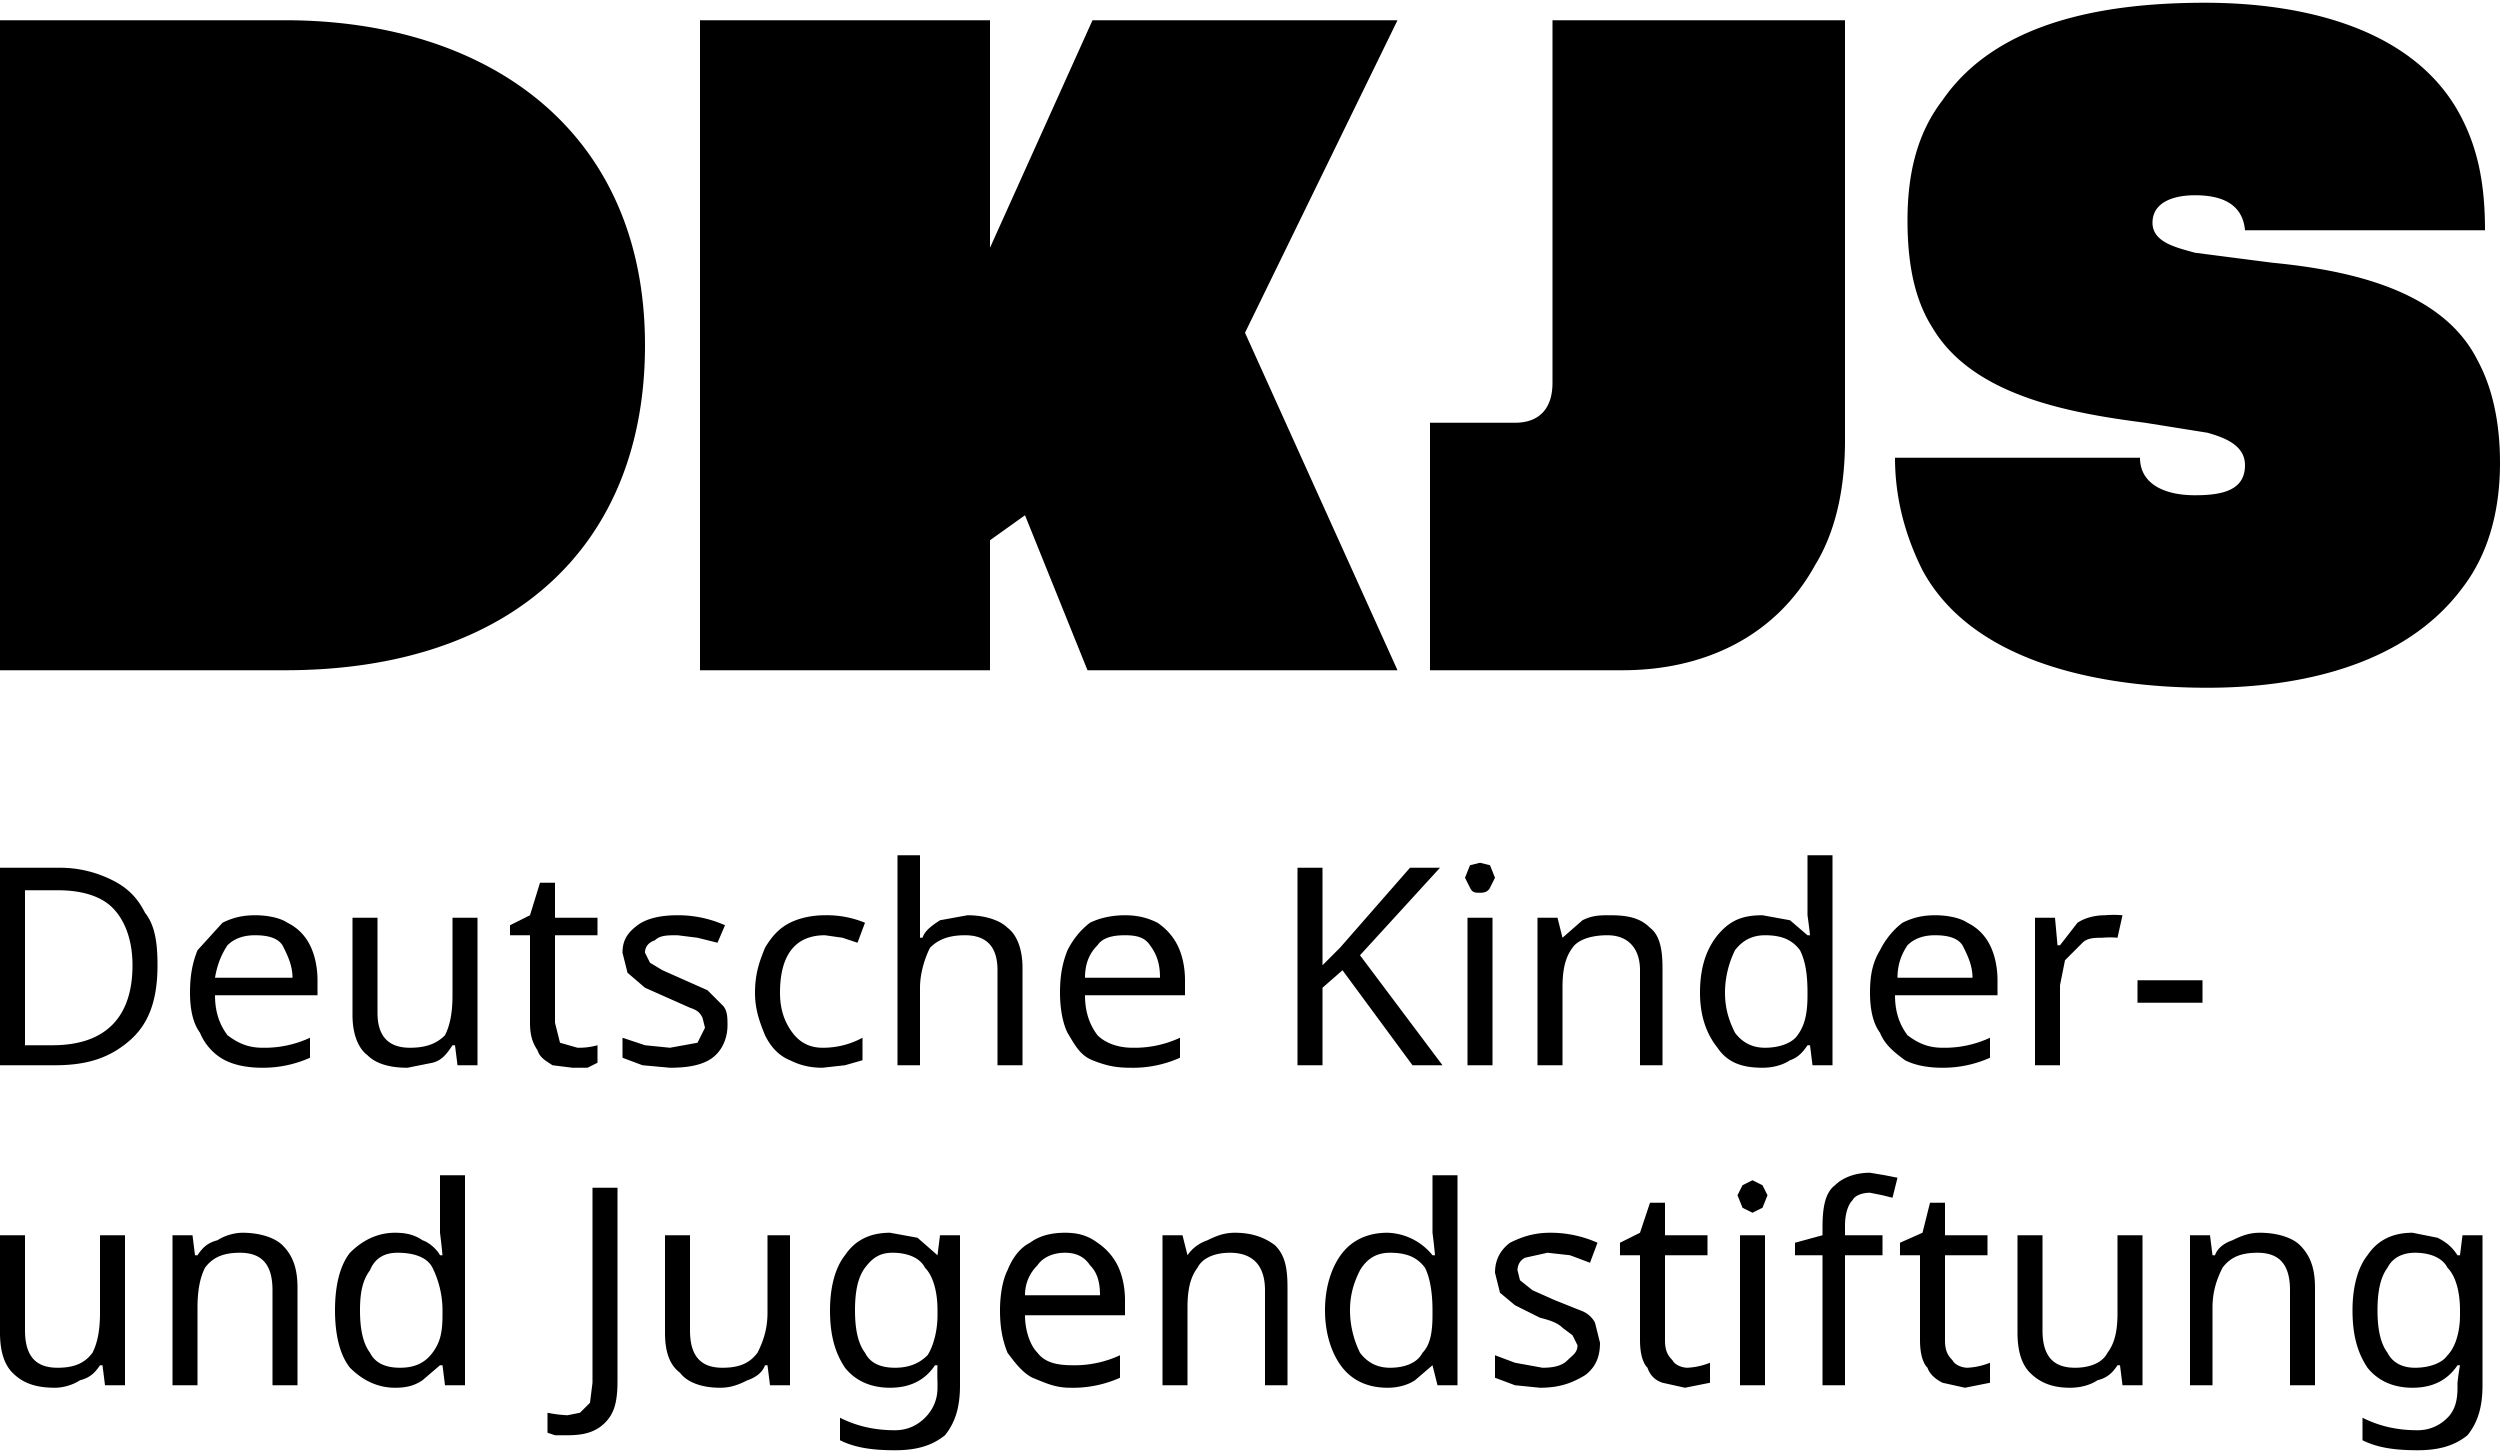 <svg viewBox="-100 -260 1000 579" height="68" width="117" xml:space="preserve" xmlns="http://www.w3.org/2000/svg"><path d="M-37 125c0 13-3 23-11 30s-17 10-30 10h-22V86h24c8 0 15 2 21 5s10 7 13 13c4 5 5 12 5 21zm-10 0c0-10-3-18-8-23s-13-7-22-7h-13v62h11c21 0 32-11 32-32zm49-20c5 0 10 1 13 3 4 2 7 5 9 9s3 9 3 14v6h-41c0 7 2 12 5 16 4 3 8 5 14 5a43 43 0 0 0 19-4v8a46 46 0 0 1-19 4c-6 0-11-1-15-3s-8-6-10-11c-3-4-4-10-4-16 0-7 1-12 3-17l10-11c4-2 8-3 13-3zm0 8c-4 0-8 1-11 4-2 3-4 7-5 13h31c0-5-2-9-4-13-2-3-6-4-11-4zm89-7v59h-8l-1-8h-1c-2 3-4 6-8 7l-10 2c-8 0-13-2-16-5-4-3-6-9-6-16v-39h10v38c0 9 4 14 13 14 7 0 11-2 14-5 2-4 3-9 3-16v-31zm40 52a28 28 0 0 0 8-1v7l-4 2h-6l-8-1c-3-2-5-3-6-6-2-3-3-6-3-11v-35h-8v-4l8-4 4-13h6v14h17v7h-17v35l2 8zm60-9c0 5-2 10-6 13s-10 4-17 4l-11-1-8-3v-8l9 3 10 1 11-2 3-6-1-4c-1-2-2-3-5-4l-9-4-9-4-7-6-2-8c0-5 2-8 6-11s10-4 16-4a46 46 0 0 1 19 4l-3 7-8-2-8-1c-4 0-7 0-9 2-3 1-4 3-4 5l2 4 5 3 9 4 9 4 6 6c2 2 2 5 2 8zm38 17c-5 0-9-1-13-3-5-2-8-6-10-10-2-5-4-10-4-17 0-8 2-13 4-18 3-5 6-8 10-10s9-3 14-3a40 40 0 0 1 16 3l-3 8-6-2-7-1c-12 0-18 8-18 23 0 7 2 12 5 16s7 6 12 6a33 33 0 0 0 16-4v9l-7 2zm39-60v8h1c1-3 4-5 7-7l11-2c7 0 13 2 16 5 4 3 6 9 6 16v39h-10v-38c0-9-4-14-13-14-7 0-11 2-14 5-2 4-4 10-4 16v31h-9V81h9zm82-1c5 0 9 1 13 3 3 2 6 5 8 9s3 9 3 14v6h-40c0 7 2 12 5 16 3 3 8 5 14 5a43 43 0 0 0 19-4v8a46 46 0 0 1-20 4c-6 0-10-1-15-3s-7-6-10-11c-2-4-3-10-3-16 0-7 1-12 3-17 2-4 5-8 9-11 4-2 9-3 14-3zm0 8c-5 0-9 1-11 4-3 3-5 7-5 13h30c0-5-1-9-4-13-2-3-5-4-10-4zm127 52h-12l-28-38-8 7v31h-10V86h10v39l7-7 7-8 21-24h12l-32 35zm15-81 4 1 2 5-2 4c-1 2-3 2-4 2-2 0-3 0-4-2l-2-4 2-5zm5 22v59h-10v-59zm47-1c7 0 12 1 16 5 4 3 5 9 5 16v39h-9v-38c0-9-5-14-13-14-7 0-12 2-14 5-3 4-4 9-4 16v31h-10v-59h8l2 8 8-7c4-2 7-2 11-2zm61 61c-8 0-14-2-18-8-4-5-7-12-7-22 0-11 3-18 7-23 5-6 10-8 18-8l11 2 7 6h1a220 220 0 0 0-1-8V81h10v84h-8l-1-8h-1c-2 3-4 5-7 6-3 2-7 3-11 3zm1-8c6 0 11-2 13-5 3-4 4-9 4-16v-1c0-8-1-13-3-17-3-4-7-6-14-6-5 0-9 2-12 6-2 4-4 10-4 17s2 12 4 16c3 4 7 6 12 6zm68-53c5 0 10 1 13 3 4 2 7 5 9 9s3 9 3 14v6h-41c0 7 2 12 5 16 4 3 8 5 14 5a43 43 0 0 0 19-4v8a46 46 0 0 1-19 4c-6 0-11-1-15-3-4-3-8-6-10-11-3-4-4-10-4-16 0-7 1-12 4-17 2-4 5-8 9-11 4-2 8-3 13-3zm0 8c-4 0-8 1-11 4-2 3-4 7-4 13h30c0-5-2-9-4-13-2-3-6-4-11-4zm68-8a42 42 0 0 1 7 0l-2 9a33 33 0 0 0-6 0c-3 0-6 0-8 2l-7 7-2 10v32h-10v-59h8l1 11h1l7-9c3-2 7-3 11-3zm13 35v-9h26v9zm-805 93v60h-8l-1-8h-1c-2 3-4 5-8 6-3 2-7 3-10 3-8 0-13-2-17-6-3-3-5-8-5-16v-39h10v38c0 10 4 15 13 15 7 0 11-2 14-6 2-4 3-9 3-16v-31zm47-1c7 0 13 2 16 5 4 4 6 9 6 17v39H9v-38c0-10-4-15-13-15-7 0-11 2-14 6-2 4-3 9-3 16v31h-10v-60h8l1 8h1c2-3 4-5 8-6 3-2 7-3 10-3zm61 62c-7 0-13-3-18-8-4-5-6-13-6-23s2-18 6-23c5-5 11-8 18-8 5 0 8 1 11 3 3 1 6 4 7 6h1a243 243 0 0 0-1-9v-23h10v84h-8l-1-8h-1l-7 6c-3 2-6 3-11 3zm2-8c6 0 10-2 13-6s4-8 4-15v-2c0-7-2-13-4-17s-7-6-14-6c-5 0-9 2-11 7-3 4-4 9-4 16s1 13 4 17c2 4 6 6 12 6zm67 27h-5l-3-1v-8a50 50 0 0 0 8 1l5-1 4-4 1-8v-78h10v77c0 8-1 13-5 17s-9 5-15 5zm89-80v60h-8l-1-8h-1c-1 3-4 5-7 6-4 2-7 3-11 3-7 0-13-2-16-6-4-3-6-8-6-16v-39h10v38c0 10 4 15 13 15 7 0 11-2 14-6 2-4 4-9 4-16v-31zm40-1 11 2 8 7 1-8h8v60c0 9-2 15-6 20-5 4-11 6-20 6s-16-1-22-4v-9c6 3 13 5 22 5 5 0 9-2 12-5s5-7 5-12v-2a92 92 0 0 1 0-7h-1c-4 6-10 9-18 9s-14-3-18-8c-4-6-6-13-6-23 0-9 2-17 6-22 4-6 10-9 18-9zm1 8c-5 0-8 2-11 6s-4 10-4 17 1 13 4 17c2 4 6 6 12 6s10-2 13-5c2-3 4-9 4-16v-2c0-8-2-14-5-17-2-4-7-6-13-6zm69-8c5 0 9 1 13 4 3 2 6 5 8 9s3 9 3 14v6h-40c0 6 2 12 5 15 3 4 8 5 14 5a43 43 0 0 0 19-4v9a46 46 0 0 1-20 4c-6 0-10-2-15-4-4-2-7-6-10-10-2-5-3-10-3-17 0-6 1-12 3-16 2-5 5-9 9-11 4-3 9-4 14-4zm0 8c-5 0-9 2-11 5-3 3-5 7-5 12h30c0-5-1-9-4-12-2-3-5-5-10-5zm68-8c7 0 12 2 16 5 4 4 5 9 5 17v39h-9v-38c0-10-5-15-14-15-6 0-11 2-13 6-3 4-4 9-4 16v31h-10v-60h8l2 8c2-3 5-5 8-6 4-2 7-3 11-3zm61 62c-8 0-14-3-18-8s-7-13-7-23 3-18 7-23 10-8 18-8a24 24 0 0 1 18 9h1a220 220 0 0 0-1-9v-23h10v84h-8l-2-8-7 6c-3 2-7 3-11 3zm1-8c6 0 11-2 13-6 3-3 4-8 4-15v-2c0-7-1-13-3-17-3-4-7-6-14-6-5 0-9 2-12 7-2 4-4 9-4 16s2 13 4 17c3 4 7 6 12 6zm84-10c0 6-2 10-6 13-5 3-10 5-18 5l-10-1-8-3v-9l8 3 11 2c5 0 8-1 10-3s4-3 4-6l-2-4-4-3c-2-2-5-3-9-4l-10-5-6-5-2-8c0-5 2-9 6-12 4-2 9-4 16-4a46 46 0 0 1 19 4l-3 8-8-3-9-1-9 2c-2 1-3 3-3 5l1 4 5 4 9 4 10 4c3 1 5 3 6 5zm35 10a28 28 0 0 0 9-2v8l-5 1-5 1-9-2c-3-1-5-3-6-6-2-2-3-6-3-11v-34h-8v-5l8-4 4-12h6v13h17v8h-17v34c0 4 1 6 3 8 1 2 4 3 6 3zm26-75 4 2 2 4-2 5-4 2-4-2-2-5 2-4zm5 22v60h-10v-60zm47 8h-15v52h-9v-52h-11v-5l11-3v-3c0-8 1-14 5-17 3-3 8-5 14-5l6 1 5 1-2 8-4-1-5-1c-3 0-6 1-7 3-2 2-3 6-3 10v4h15zm34 45a28 28 0 0 0 9-2v8l-5 1-5 1-9-2c-2-1-5-3-6-6-2-2-3-6-3-11v-34h-8v-5l9-4 3-12h6v13h17v8h-17v34c0 4 1 6 3 8 1 2 4 3 6 3zm70-53v60h-8l-1-8h-1c-2 3-4 5-8 6-3 2-7 3-11 3-7 0-12-2-16-6-3-3-5-8-5-16v-39h10v38c0 10 4 15 13 15 6 0 11-2 13-6 3-4 4-9 4-16v-31zm47-1c7 0 13 2 16 5 4 4 6 9 6 17v39h-10v-38c0-10-4-15-13-15-7 0-11 2-14 6-2 4-4 9-4 16v31h-9v-60h8l1 8h1c1-3 4-5 7-6 4-2 7-3 11-3zm61 0 10 2c4 2 6 4 8 7h1l1-8h8v60c0 9-2 15-6 20-5 4-11 6-20 6s-16-1-22-4v-9c6 3 13 5 22 5 5 0 9-2 12-5s4-7 4-12v-2a92 92 0 0 1 1-7h-1c-4 6-10 9-18 9s-14-3-18-8c-4-6-6-13-6-23 0-9 2-17 6-22 4-6 10-9 18-9zm1 8c-5 0-9 2-11 6-3 4-4 10-4 17s1 13 4 17c2 4 6 6 11 6 6 0 11-2 13-5 3-3 5-9 5-16v-2c0-8-2-14-5-17-2-4-7-6-13-6zm34-316c0 20-5 37-15 50-23 31-65 40-102 40-43 0-94-10-114-47-7-14-11-29-11-45h98c0 10 9 15 22 15 11 0 20-2 20-12 0-8-8-11-15-13l-25-4c-31-4-69-11-85-38-7-11-10-25-10-43 0-19 4-35 14-48 22-32 66-39 105-39s82 10 101 43c8 14 11 29 11 48h-96c-1-11-10-14-20-14-9 0-17 3-17 11s10 10 17 12l31 4c31 3 68 11 82 39 6 11 9 25 9 41zM472-92V7h77c32 0 61-13 77-42 8-13 12-30 12-50v-168H521v145c0 10-5 16-15 16zM337-253l-41 91v-91H180V7h116v-52l14-10 25 62h124l-61-135 61-125zM-100 7H14c91 0 144-50 144-130 0-86-63-130-144-130h-114z"/></svg>